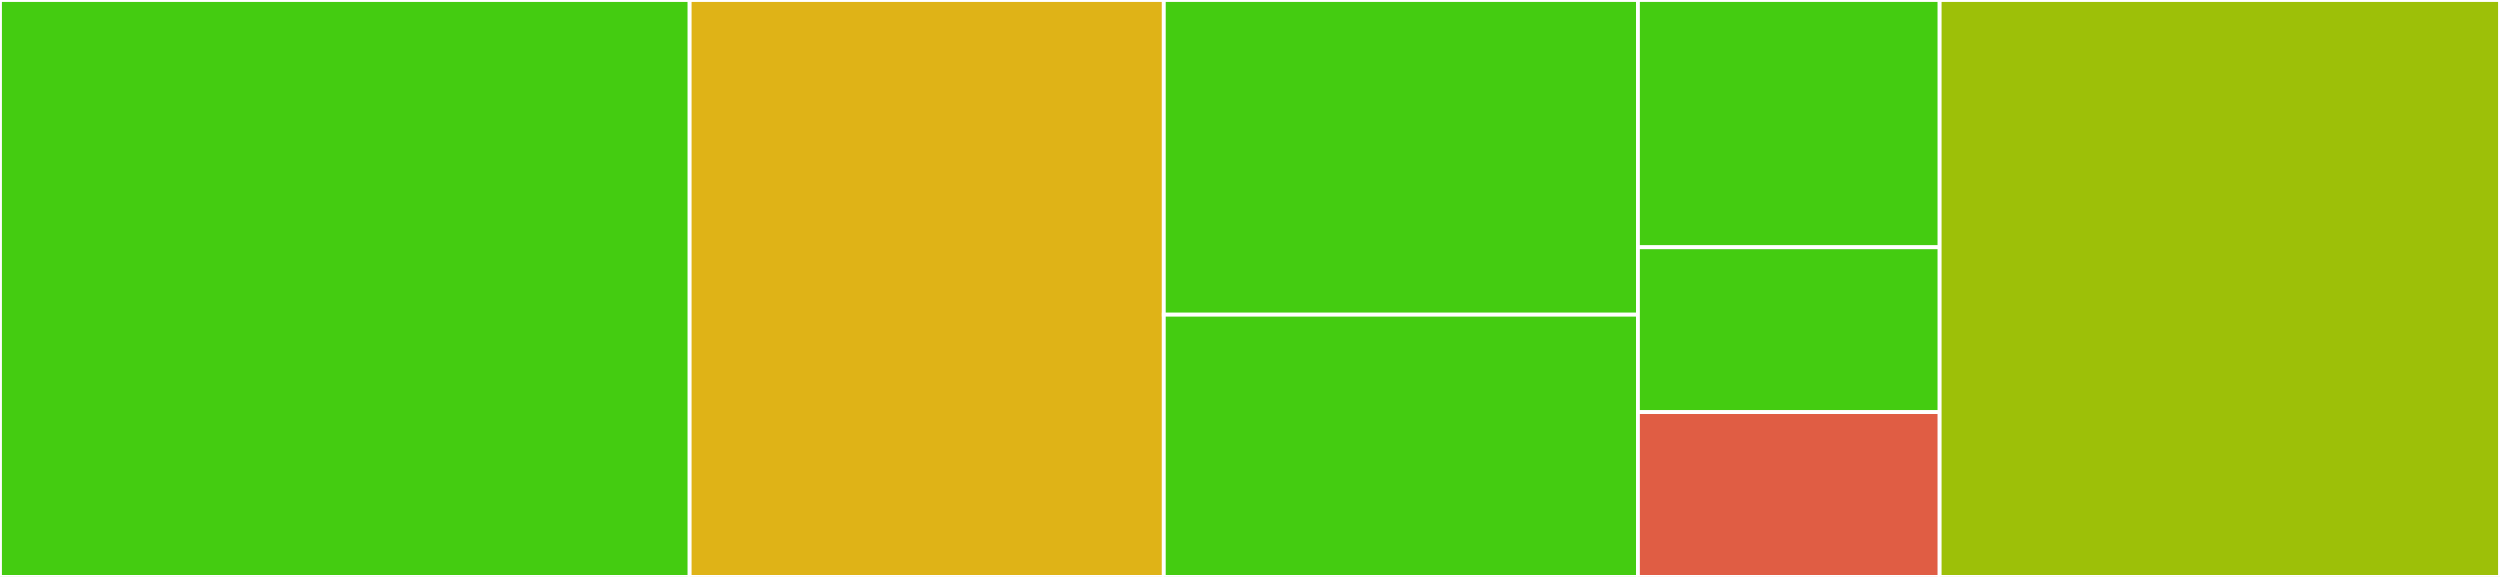 <svg baseProfile="full" width="650" height="150" viewBox="0 0 650 150" version="1.1"
xmlns="http://www.w3.org/2000/svg" xmlns:ev="http://www.w3.org/2001/xml-events"
xmlns:xlink="http://www.w3.org/1999/xlink">

<rect x="0" y="0" width="650" height="150" fill="#333333" stroke="none"/>

<style>rect.s{mask:url(#mask);}</style>
<defs>
  <pattern id="white" width="4" height="4" patternUnits="userSpaceOnUse" patternTransform="rotate(45)">
    <rect width="2" height="2" transform="translate(0,0)" fill="white"></rect>
  </pattern>
  <mask id="mask">
    <rect x="0" y="0" width="100%" height="100%" fill="url(#white)"></rect>
  </mask>
</defs>

<rect x="0" y="0" width="179.31" height="150.0" fill="#4c1" stroke="white" stroke-width="1" class=" tooltipped" data-content="lib/apply-light-level.js"><title>lib/apply-light-level.js</title></rect>
<rect x="179.31" y="0" width="123.276" height="150.0" fill="#dfb317" stroke="white" stroke-width="1" class=" tooltipped" data-content="lib/get-light-level-and-params.js"><title>lib/get-light-level-and-params.js</title></rect>
<rect x="302.586" y="0" width="123.276" height="81.818" fill="#4c1" stroke="white" stroke-width="1" class=" tooltipped" data-content="lib/get-query-object.js"><title>lib/get-query-object.js</title></rect>
<rect x="302.586" y="81.818" width="123.276" height="68.182" fill="#4c1" stroke="white" stroke-width="1" class=" tooltipped" data-content="lib/get-media-query-function.js"><title>lib/get-media-query-function.js</title></rect>
<rect x="425.862" y="0" width="78.448" height="64.286" fill="#4c1" stroke="white" stroke-width="1" class=" tooltipped" data-content="lib/remove-redundant-media-query-wrapper.js"><title>lib/remove-redundant-media-query-wrapper.js</title></rect>
<rect x="425.862" y="64.286" width="78.448" height="42.857" fill="#4c1" stroke="white" stroke-width="1" class=" tooltipped" data-content="lib/prefix-with-space.js"><title>lib/prefix-with-space.js</title></rect>
<rect x="425.862" y="107.143" width="78.448" height="42.857" fill="#e05d44" stroke="white" stroke-width="1" class=" tooltipped" data-content="lib/ignore-irrelevant-media-query-type.js"><title>lib/ignore-irrelevant-media-query-type.js</title></rect>
<rect x="504.31" y="0" width="145.69" height="150" fill="#9dc008" stroke="white" stroke-width="1" class=" tooltipped" data-content="index.js"><title>index.js</title></rect>
</svg>
